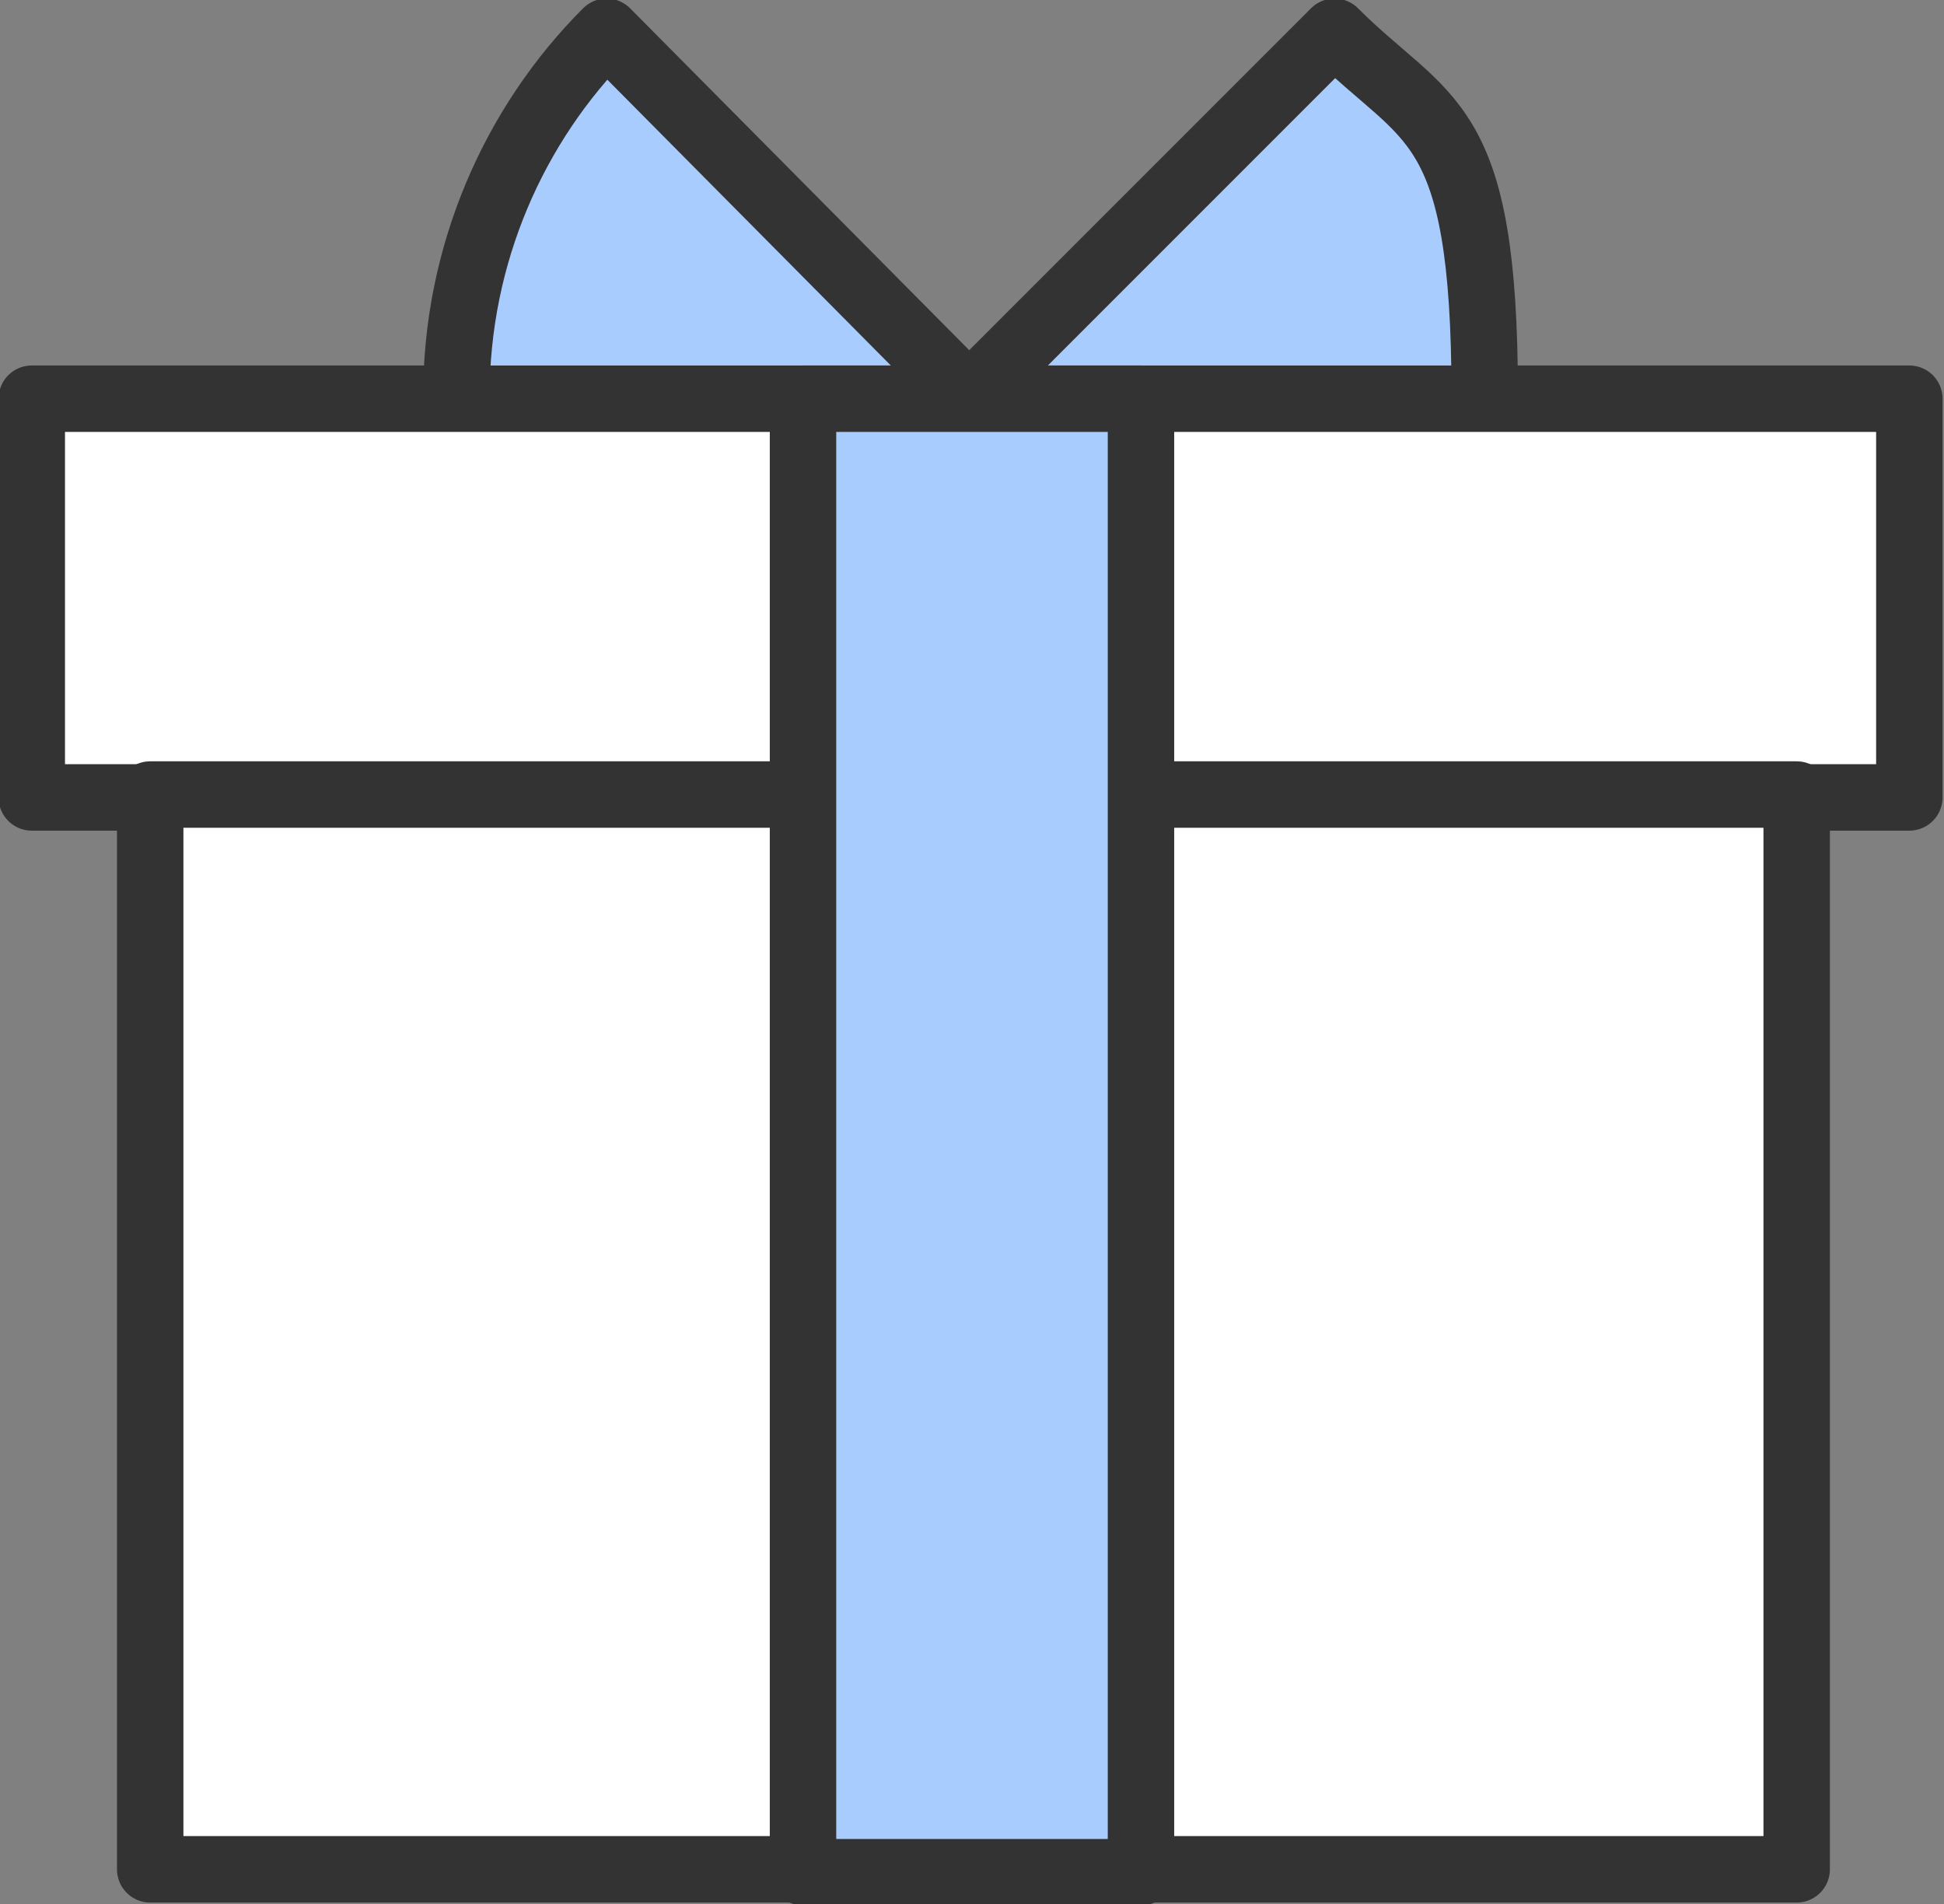 <?xml version="1.0" encoding="UTF-8"?>
<svg xmlns="http://www.w3.org/2000/svg" width="67.3" height="65.9" version="1.1" viewBox="0 0 67.3 65.9">
  <rect x="0" y="0" width="67.3" height="65.9" fill="#808080" stroke="none"/>
  <defs>
    <style>
      .cls-1 {
        fill: #a9ccff;
      }

      .cls-1, .cls-2 {
        stroke: #333;
        stroke-linecap: round;
        stroke-linejoin: round;
        stroke-width: 2.3px;
      }

      .cls-2 {
        fill: #fff;
      }
    </style>
  </defs>
  <!-- Generator: Adobe Illustrator 28.7.1, SVG Export Plug-In . SVG Version: 1.2.0 Build 142)  -->
  <g>
    <g id="icon">
      <path class="cls-1" d="M33.6,13.8L21,1.1c-3.2,3.2-5.2,7.7-5.2,12.6,0,9.8,8,17.8,17.8,17.8s17.8-8,17.8-17.8-2-9.4-5.2-12.6l-12.6,12.6Z"/>
      <rect class="cls-2" x="1.1" y="13.8" width="65" height="13.8"/>
      <rect class="cls-2" x="5.2" y="27.5" width="57" height="37.2"/>
      <rect class="cls-1" x="27.8" y="13.8" width="11.7" height="51"/>
    </g>
  </g>
</svg>
